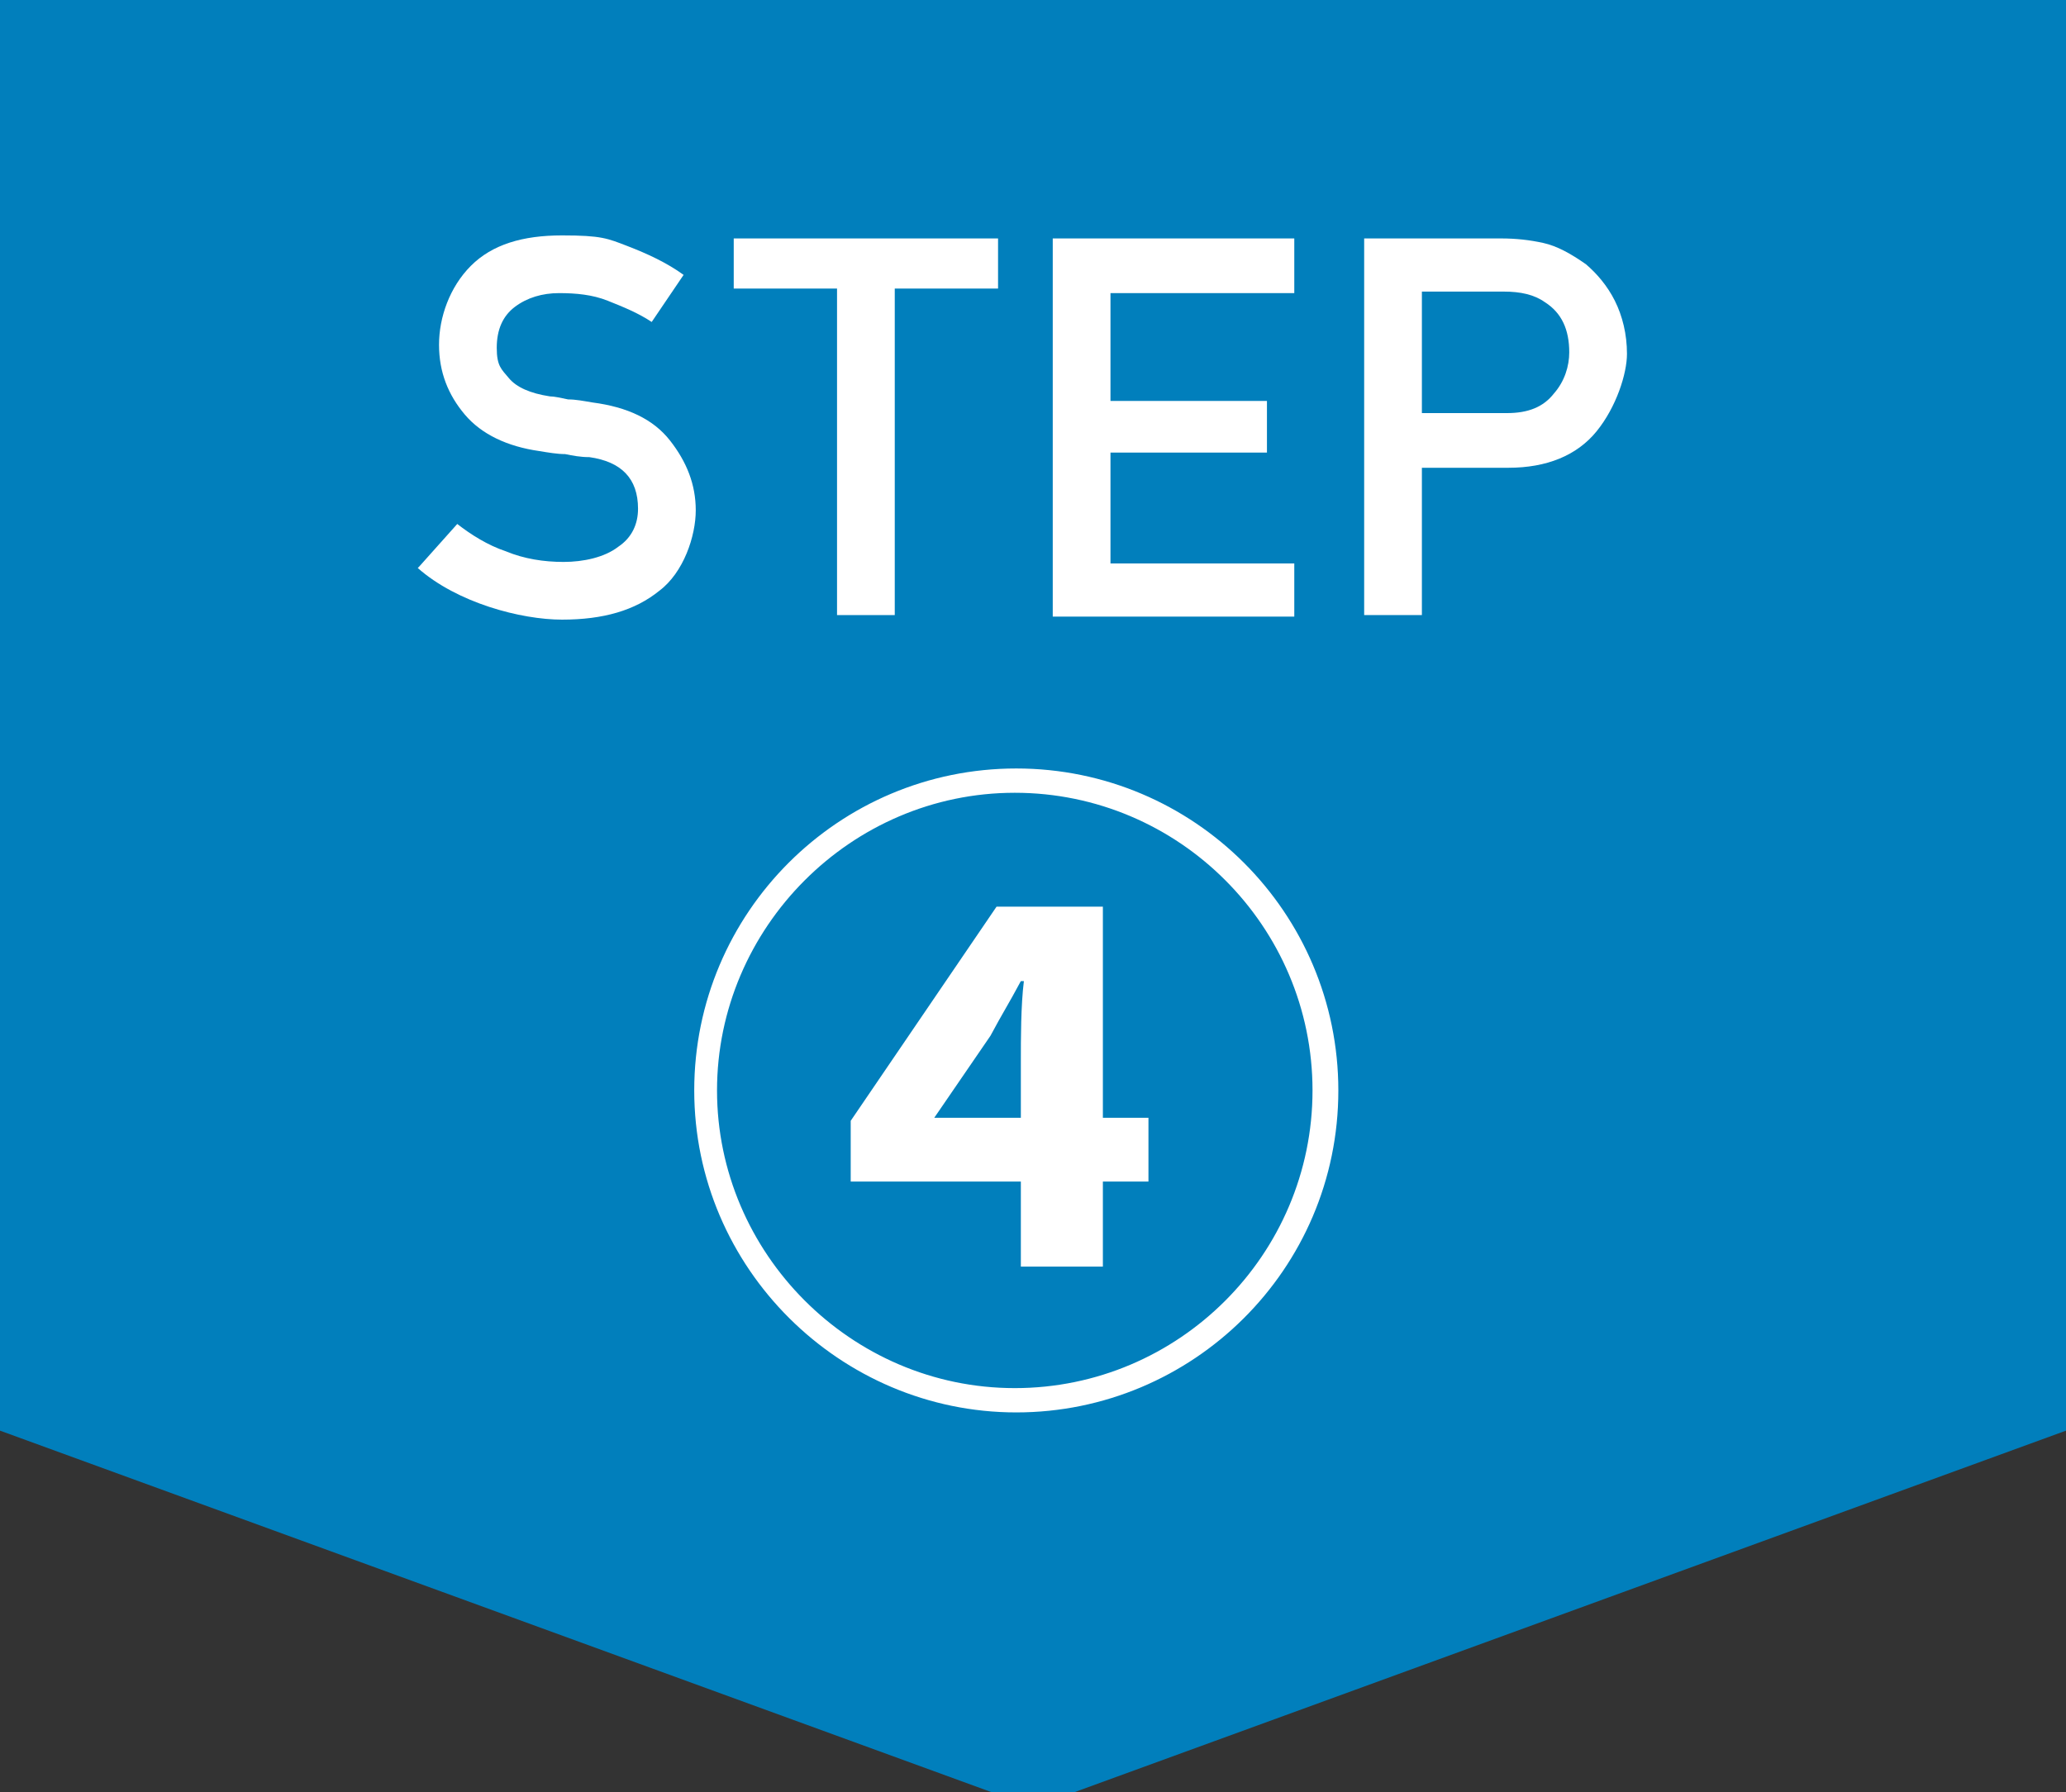 <?xml version="1.0" encoding="UTF-8"?><svg id="_イヤー_2" xmlns="http://www.w3.org/2000/svg" width="136" height="118" viewBox="0 0 136 118"><rect x="0" y="0" width="136" height="118" fill="#333333" stroke="none"/><polygon points="136 94.2 68 119 0 94.2 0 0 136 0 136 94.2" style="fill:#017fbc;"/><g><path d="M27.6,37.3l2.5-2.8c.9,.7,2,1.4,3.2,1.8,1.2,.5,2.5,.7,3.8,.7s2.7-.3,3.6-1c.9-.6,1.3-1.5,1.3-2.5,0-2-1.1-3.1-3.2-3.4-.6,0-1.1-.1-1.6-.2-.5,0-1.1-.1-1.7-.2-2.1-.3-3.8-1.1-4.9-2.4-1.1-1.3-1.7-2.8-1.7-4.6s.7-3.8,2.1-5.2c1.4-1.4,3.4-2,6-2s3,.2,4.3,.7,2.6,1.1,3.7,1.9l-2.1,3.1c-.9-.6-1.9-1-2.9-1.4-1-.4-2.1-.5-3.2-.5s-2.1,.3-2.9,.9-1.2,1.5-1.2,2.7,.3,1.4,.8,2c.5,.6,1.4,1,2.7,1.2,.3,0,.7,.1,1.2,.2,.5,0,1,.1,1.6,.2,2.3,.3,4,1.1,5.1,2.5s1.7,2.9,1.7,4.6-.8,4.1-2.4,5.3c-1.6,1.3-3.7,1.9-6.4,1.9s-6.9-1.1-9.5-3.4Z" style="fill:#fff;"/><path d="M55.1,40.5V19h-6.8v-3.3h17.4v3.3h-6.8v21.5h-3.8Z" style="fill:#fff;"/><path d="M69.3,40.5V15.7h15.9v3.6h-12.1v7.1h10.3v3.4h-10.3v7.3h12.1v3.5h-15.9Z" style="fill:#fff;"/><path d="M89.8,40.5V15.7h9c1,0,1.9,.1,2.8,.3,.9,.2,1.8,.7,2.8,1.4,.7,.6,1.4,1.4,1.9,2.4,.5,1,.8,2.2,.8,3.5s-.7,3.5-2,5.1c-1.3,1.6-3.3,2.4-5.8,2.4h-5.7v9.7h-3.8Zm3.8-21.3v8h5.6c1.4,0,2.4-.4,3.1-1.3,.7-.8,1-1.8,1-2.7,0-1.5-.5-2.6-1.6-3.3-.7-.5-1.6-.7-2.7-.7h-5.4Z" style="fill:#fff;"/></g><path d="M88.1,71.8c0,11.8-9.6,21.2-21.2,21.2s-21.2-9.5-21.2-21.2,9.5-21.2,21.2-21.2,21.2,9.5,21.2,21.2Zm-1.7,0c0-10.8-8.8-19.6-19.6-19.6s-19.6,8.9-19.6,19.6,8.8,19.6,19.6,19.6,19.6-8.8,19.6-19.6Zm-13.8,1.8h3v4.2h-3v5.6h-5.4v-5.6h-11.2v-4l9.6-14.1h7v13.8Zm-5.4,0v-3.7c0-1.5,0-3.7,.2-5.3h-.2c-.8,1.5-1.2,2.1-2,3.6l-3.7,5.4h5.8Z" style="fill:#fff;"/></svg>